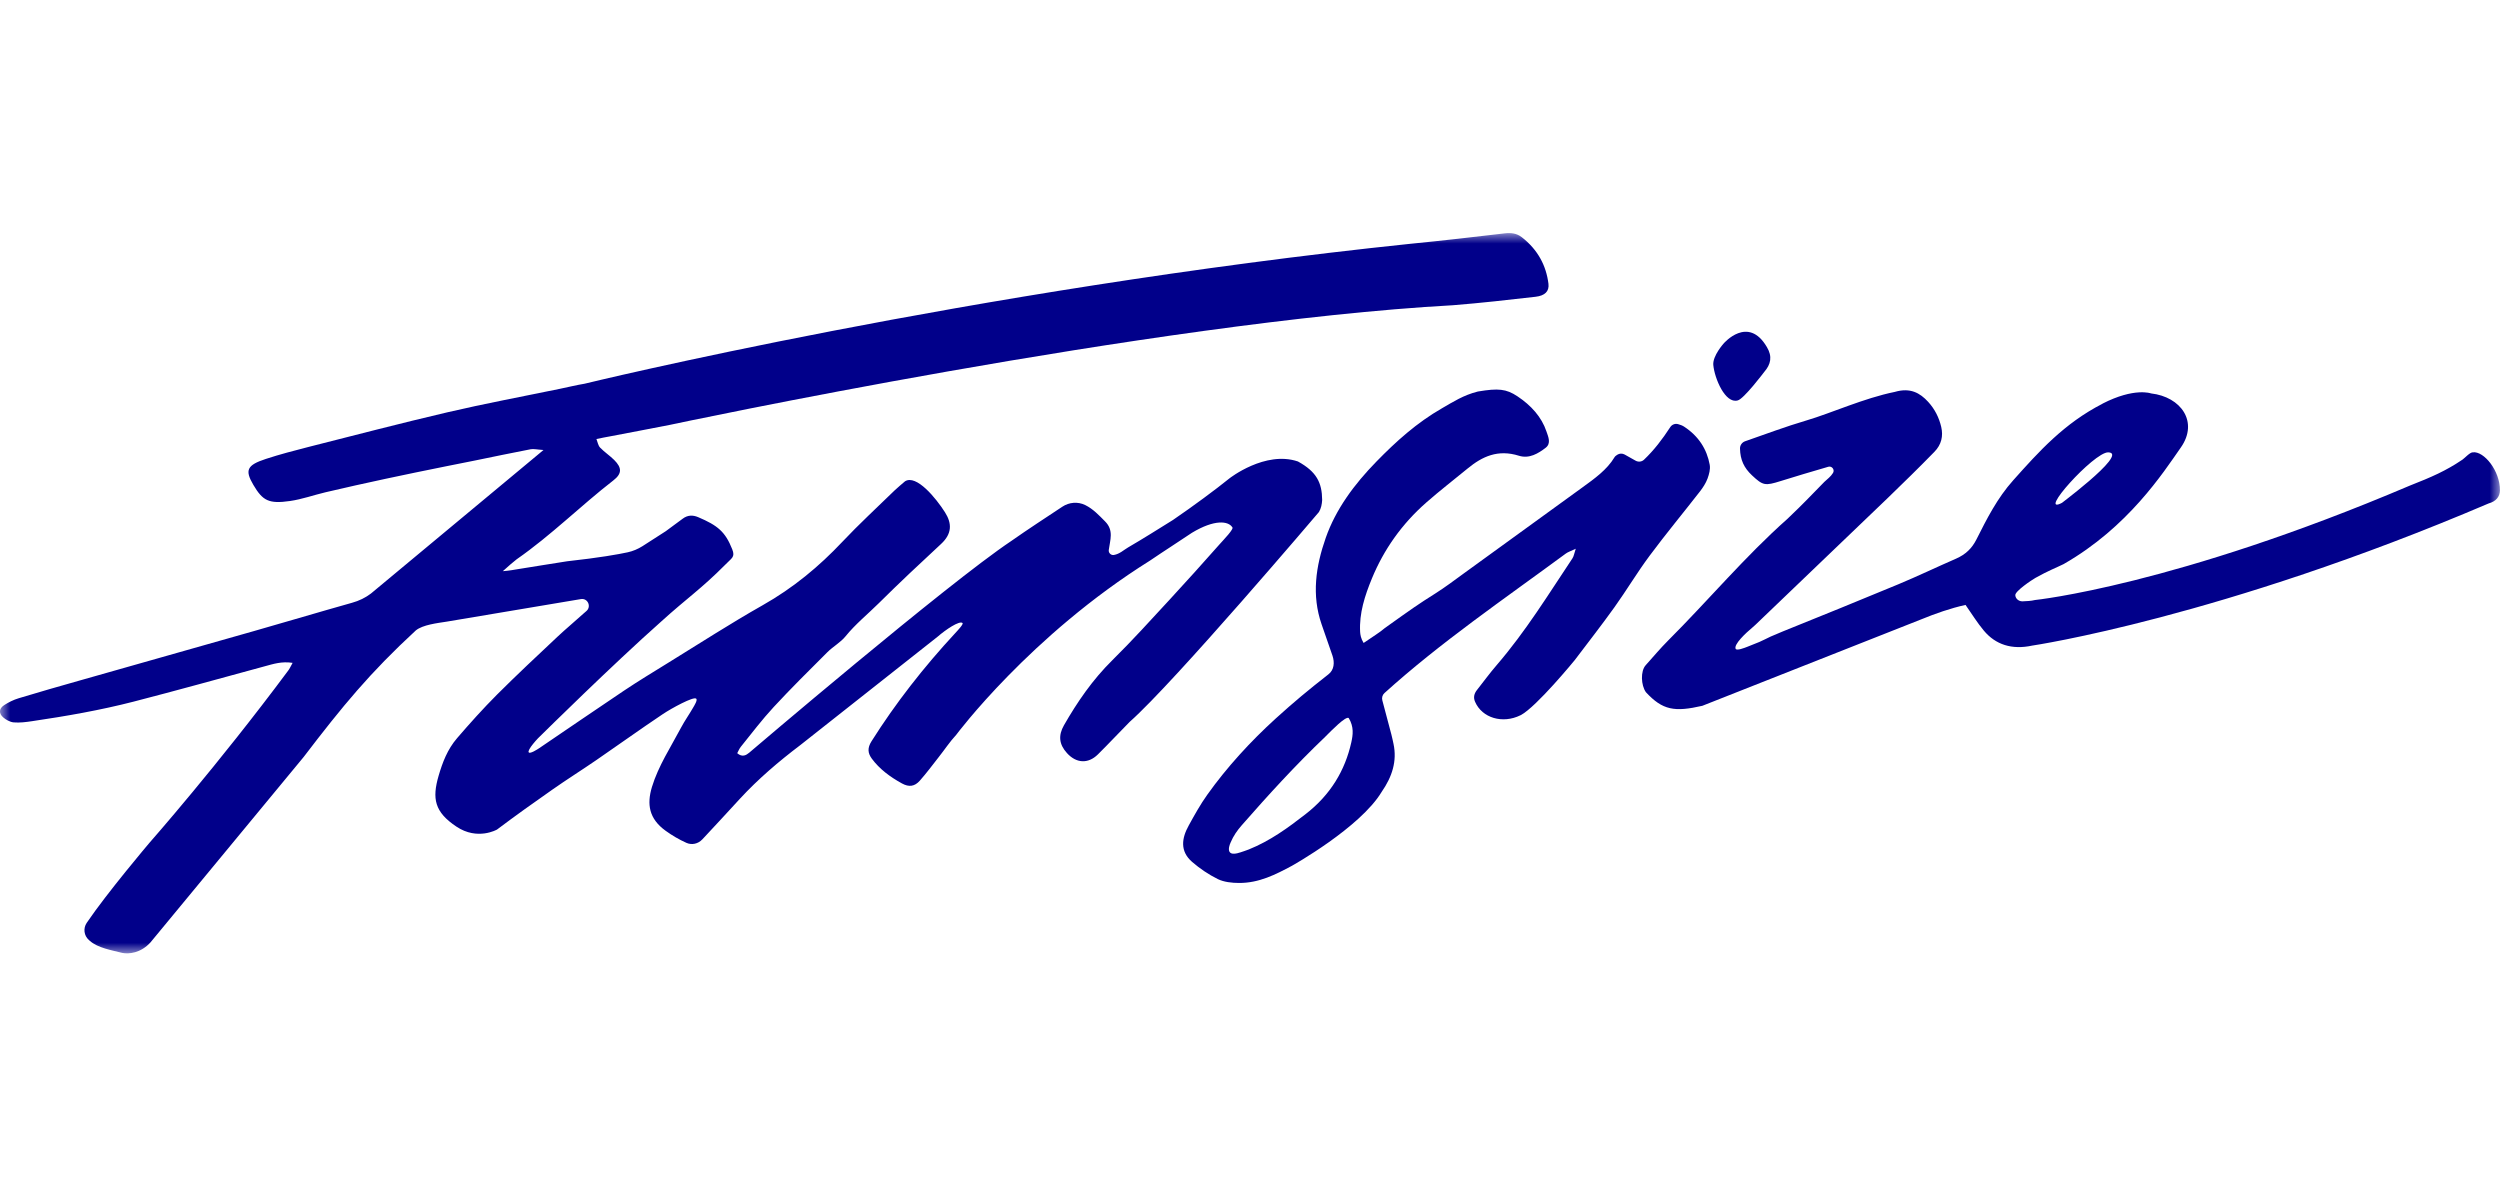 <svg width="118" height="56" viewBox="0 0 118 56" fill="none" xmlns="http://www.w3.org/2000/svg">
<mask id="mask0_15237_1298" style="mask-type:luminance" maskUnits="userSpaceOnUse" x="0" y="11" width="118" height="34">
<path d="M118 11H0V45H118V11Z" fill="white"/>
</mask>
<g mask="url(#mask0_15237_1298)">
<path d="M7.114 44.469C6.636 45 6.069 45.036 5.773 44.978C5.276 44.85 4.618 44.745 4.237 44.405C4.223 44.393 4.208 44.377 4.193 44.365C3.961 44.162 3.919 43.815 4.093 43.559C5.053 42.141 7.046 39.79 7.046 39.79C7.046 39.79 10.271 36.133 13.602 31.653C13.676 31.559 13.721 31.447 13.81 31.289V31.287C13.296 31.206 12.899 31.34 12.491 31.45C10.43 32.01 8.374 32.583 6.302 33.118C4.734 33.522 3.128 33.802 1.518 34.039C1.231 34.082 0.934 34.121 0.649 34.097C0.471 34.082 0.28 33.973 0.15 33.86C-0.069 33.667 -0.05 33.443 0.197 33.282C0.403 33.148 0.639 33.03 0.883 32.957C1.845 32.664 2.818 32.388 3.787 32.113C6.508 31.338 9.232 30.571 11.953 29.796C13.508 29.354 15.053 28.89 16.61 28.453C16.954 28.357 17.243 28.216 17.511 28.013L25.651 21.242V21.24C25.354 21.221 25.19 21.178 25.046 21.205C24.166 21.374 23.289 21.558 22.41 21.738C21.957 21.83 21.502 21.918 21.048 22.01C19.146 22.392 17.249 22.792 15.365 23.235C14.802 23.368 14.254 23.567 13.685 23.648C12.69 23.791 12.399 23.635 11.96 22.889C11.55 22.194 11.647 21.956 12.55 21.661C13.204 21.447 13.878 21.27 14.549 21.099C16.737 20.545 18.919 19.974 21.12 19.46C22.87 19.052 24.642 18.72 26.403 18.357C26.801 18.276 27.196 18.177 27.595 18.111C27.595 18.111 45.718 13.682 66.589 11.505C68.067 11.361 69.544 11.188 71.018 11.015C71.332 10.979 71.594 11.015 71.825 11.194C72.586 11.785 72.981 12.536 73.087 13.395C73.13 13.748 72.921 13.956 72.484 14.007C71.184 14.156 69.882 14.304 68.577 14.407C54.395 15.19 31.623 20.053 31.623 20.053C30.612 20.241 29.849 20.404 28.806 20.594C28.611 20.626 28.415 20.669 28.152 20.722C28.152 20.722 28.152 20.722 28.152 20.724C28.215 20.885 28.233 21.032 28.326 21.128C28.526 21.336 28.783 21.505 28.989 21.71C29.363 22.082 29.361 22.358 28.948 22.677C27.391 23.885 26.023 25.26 24.385 26.4C24.239 26.511 23.986 26.73 23.733 26.96C24.062 26.935 24.302 26.886 24.43 26.866C25.207 26.747 25.981 26.61 26.758 26.494C28.317 26.321 29.182 26.165 29.626 26.069C29.875 26.015 30.11 25.915 30.327 25.778L31.425 25.072C31.687 24.871 31.961 24.683 32.222 24.484C32.449 24.311 32.694 24.3 32.951 24.409C33.873 24.8 34.234 25.098 34.561 25.925C34.712 26.306 34.533 26.336 34.221 26.665C33.099 27.795 32.418 28.239 31.213 29.332C28.887 31.396 25.609 34.636 25.609 34.636C25.375 34.841 24.865 35.412 24.957 35.513C25.02 35.594 25.36 35.374 25.456 35.31C26.788 34.409 28.109 33.498 29.445 32.604C30.136 32.142 30.852 31.708 31.561 31.27C33.034 30.363 34.48 29.426 35.991 28.571C37.452 27.745 38.668 26.73 39.757 25.575C40.543 24.741 41.398 23.954 42.226 23.147C42.379 23 42.549 22.865 42.717 22.718C43.252 22.38 44.18 23.513 44.603 24.18C44.941 24.713 44.935 25.196 44.418 25.675C43.426 26.593 42.441 27.517 41.487 28.464C40.96 28.986 40.371 29.463 39.908 30.036C39.679 30.318 39.318 30.519 39.052 30.784C38.196 31.638 37.336 32.489 36.52 33.37C35.963 33.971 35.477 34.617 34.967 35.248C34.89 35.344 34.848 35.459 34.797 35.551C35.035 35.757 35.22 35.646 35.362 35.528C35.362 35.528 44.699 27.561 47.73 25.536C48.525 24.978 49.341 24.448 50.142 23.917C50.462 23.703 50.874 23.669 51.221 23.838C51.601 24.026 51.869 24.319 52.157 24.608C52.584 25.034 52.395 25.487 52.334 25.96C52.315 26.099 52.44 26.218 52.576 26.195C52.854 26.146 53.041 25.957 53.247 25.838C53.965 25.421 54.662 24.978 55.365 24.542C56.34 23.875 57.358 23.122 58.034 22.576C58.034 22.576 59.716 21.257 61.261 21.781C62.142 22.264 62.399 22.782 62.406 23.599C62.397 23.791 62.357 23.998 62.253 24.168C62.253 24.168 55.421 32.217 53.324 34.069C52.818 34.578 52.334 35.102 51.822 35.607C51.357 36.067 50.796 36.028 50.36 35.545C49.984 35.13 49.946 34.713 50.218 34.234C50.847 33.137 51.561 32.091 52.51 31.154C53.445 30.233 54.318 29.264 55.204 28.306C55.998 27.446 56.778 26.578 57.551 25.705C57.757 25.472 58.274 24.946 58.161 24.882C57.978 24.597 57.337 24.499 56.26 25.147C55.574 25.611 54.992 25.975 54.286 26.456C48.623 29.997 45.134 34.683 45.134 34.683C44.826 35.015 44.584 35.387 44.306 35.737C44.013 36.11 43.732 36.49 43.416 36.847C43.173 37.121 42.91 37.164 42.572 36.978C42.009 36.67 41.51 36.296 41.151 35.81C40.956 35.547 40.936 35.303 41.136 34.987C42.275 33.184 43.602 31.486 45.092 29.878C45.213 29.747 45.489 29.456 45.43 29.405C45.283 29.283 44.631 29.724 44.259 30.049L37.778 35.166C36.749 35.945 35.781 36.773 34.931 37.694C34.336 38.338 33.748 38.984 33.146 39.623H33.144C32.953 39.829 32.653 39.897 32.398 39.782C32.044 39.623 31.727 39.435 31.421 39.215C30.625 38.642 30.527 37.957 30.771 37.147C31.073 36.152 31.661 35.261 32.152 34.332C32.32 34.016 32.534 33.717 32.713 33.404C32.772 33.302 32.949 33.022 32.853 32.974C32.734 32.87 31.714 33.417 31.273 33.714C30.215 34.422 29.186 35.164 28.137 35.883C27.455 36.351 26.747 36.796 26.07 37.271C25.188 37.887 24.315 38.511 23.459 39.155C23.459 39.155 22.539 39.685 21.543 39.016C20.506 38.325 20.391 37.694 20.701 36.621C20.886 35.988 21.118 35.372 21.573 34.843C22.176 34.142 22.798 33.449 23.459 32.786C24.39 31.856 25.356 30.953 26.318 30.049C26.712 29.679 27.134 29.332 27.534 28.967C27.58 28.924 27.631 28.883 27.68 28.84C27.922 28.629 27.744 28.229 27.425 28.276L21.086 29.341C20.642 29.411 19.96 29.488 19.629 29.754C17.46 31.755 16.174 33.319 14.33 35.733L7.114 44.467V44.469Z" fill="#01008A"/>
<path d="M71.768 33.759C70.922 34.178 69.956 33.89 69.624 33.126C69.535 32.923 69.575 32.741 69.716 32.564C70.026 32.172 70.319 31.768 70.646 31.39C72.016 29.798 73.083 28.058 74.221 26.351C74.285 26.255 74.298 26.135 74.376 25.9C74.13 26.017 74 26.058 73.905 26.129C70.994 28.274 67.986 30.325 65.346 32.713C65.25 32.799 65.212 32.934 65.246 33.058C65.392 33.609 65.535 34.142 65.675 34.675C65.713 34.818 65.741 34.963 65.773 35.109C65.949 35.923 65.707 36.668 65.216 37.374C64.207 39.061 60.982 40.864 60.982 40.864C60.213 41.276 59.427 41.681 58.482 41.676C58.144 41.676 57.766 41.632 57.485 41.495C57.041 41.276 56.629 40.994 56.27 40.684C55.682 40.175 55.777 39.561 56.107 38.965C56.379 38.471 56.653 37.974 56.986 37.508C57.91 36.212 59.021 34.998 60.219 33.909C61.08 33.13 61.728 32.589 62.697 31.832C62.975 31.621 63 31.27 62.894 30.951C62.726 30.455 62.55 29.963 62.38 29.469C61.904 28.096 62.102 26.732 62.575 25.386C63.049 24.037 63.916 22.861 64.972 21.781C65.889 20.842 66.871 19.952 68.069 19.266C68.594 18.964 69.068 18.656 69.735 18.485C69.747 18.483 69.76 18.479 69.773 18.477C70.708 18.323 71.088 18.348 71.625 18.707C72.267 19.135 72.764 19.681 72.993 20.367C73.081 20.624 73.223 20.93 72.953 21.137C72.609 21.4 72.184 21.665 71.693 21.511C70.701 21.199 69.962 21.546 69.276 22.11C68.626 22.645 67.954 23.162 67.326 23.714C66.153 24.743 65.316 25.947 64.759 27.292C64.419 28.115 64.15 28.947 64.198 29.826C64.207 29.959 64.233 30.136 64.362 30.348C64.785 30.053 65.101 29.871 65.363 29.645C66.697 28.693 66.924 28.532 67.74 28.017C68.207 27.722 68.645 27.39 69.089 27.067C70.956 25.716 72.821 24.362 74.687 23.008C75.264 22.589 75.851 22.174 76.206 21.58C76.231 21.537 76.278 21.503 76.337 21.464C76.441 21.396 76.575 21.394 76.684 21.454C76.849 21.548 77.017 21.642 77.2 21.744C77.327 21.815 77.489 21.8 77.595 21.7C78.073 21.246 78.464 20.733 78.834 20.164C78.914 20.038 79.067 19.978 79.21 20.021C79.309 20.048 79.405 20.083 79.484 20.134C80.18 20.587 80.567 21.21 80.699 21.939C80.735 22.146 80.671 22.382 80.595 22.591C80.516 22.801 80.386 23.004 80.244 23.188C79.456 24.202 78.632 25.194 77.869 26.221C77.276 27.016 76.777 27.859 76.201 28.663C75.596 29.508 74.952 30.331 74.323 31.163C74.323 31.163 72.526 33.361 71.776 33.757L71.768 33.759ZM58.539 40.235C58.684 40.186 58.813 40.145 58.938 40.096C59.954 39.688 60.793 39.072 61.615 38.434C62.807 37.513 63.487 36.36 63.782 35.038C63.861 34.683 63.912 34.307 63.659 33.89C63.517 33.791 62.852 34.474 62.548 34.779C61.129 36.133 59.865 37.521 58.611 38.952C58.39 39.204 58.22 39.452 58.091 39.752C58.091 39.752 57.713 40.515 58.535 40.235H58.539Z" fill="#01008A"/>
<path d="M99.238 19.056C97.421 19.988 96.24 21.31 95.029 22.664C94.263 23.519 93.776 24.495 93.287 25.463C93.079 25.874 92.788 26.167 92.323 26.37C91.412 26.766 90.519 27.196 89.599 27.579C87.787 28.334 85.963 29.071 84.14 29.807C83.056 30.245 83.564 30.111 82.47 30.53C82.34 30.581 81.981 30.722 81.924 30.628C81.82 30.423 82.391 29.886 82.721 29.612L82.85 29.497L89.088 23.519C89.837 22.794 90.583 22.067 91.305 21.325C91.637 20.985 91.726 20.585 91.626 20.151C91.524 19.713 91.322 19.308 91.006 18.964C90.623 18.547 90.165 18.284 89.434 18.498C87.979 18.793 86.432 19.501 85.27 19.843C84.278 20.136 83.315 20.498 82.37 20.827C82.223 20.878 82.124 21.019 82.128 21.175C82.141 21.708 82.319 22.084 82.693 22.435C83.213 22.923 83.311 22.938 84.05 22.705C84.764 22.482 85.482 22.268 86.202 22.059L86.296 22.031C86.466 21.982 86.61 22.17 86.519 22.322C86.415 22.493 86.249 22.615 86.111 22.743C85.334 23.532 85.242 23.654 84.367 24.49C82.389 26.24 80.594 28.378 78.742 30.226C78.365 30.603 78.028 31.007 77.675 31.4C77.426 31.678 77.454 32.341 77.686 32.671C78.478 33.526 79.041 33.614 80.35 33.314L90.681 29.234C91.358 28.958 92.051 28.712 92.773 28.552C93.077 28.984 93.325 29.394 93.638 29.766C94.19 30.427 94.957 30.68 95.921 30.472C95.921 30.472 104.816 29.163 117.467 23.761C117.812 23.665 117.992 23.447 117.997 23.147C118.005 22.219 117.24 21.285 116.72 21.349C116.577 21.347 116.341 21.618 116.231 21.693C115.439 22.228 114.773 22.516 113.739 22.923C102.639 27.645 96.051 28.321 96.051 28.321C95.862 28.368 95.658 28.374 95.465 28.383C95.293 28.389 95.131 28.265 95.122 28.092C95.112 27.901 95.898 27.375 96.072 27.277C96.686 26.933 97.058 26.796 97.403 26.625C100.449 24.882 102.095 22.324 102.938 21.118C103.781 19.912 102.944 18.731 101.528 18.569C101.528 18.569 100.746 18.278 99.238 19.052V19.056ZM97.347 23.723C96.089 24.396 98.832 21.34 99.505 21.351C100.578 21.37 96.748 24.152 97.347 23.723Z" fill="#01008A"/>
<path d="M81.359 16.21C81.359 16.21 82.511 14.861 83.399 16.385C83.662 16.828 83.586 17.194 83.272 17.555C83.272 17.555 82.296 18.851 82.014 18.902C81.432 19.061 80.926 17.867 80.867 17.221C80.835 16.79 81.359 16.21 81.359 16.21Z" fill="#01008A"/>
</g>
</svg>
